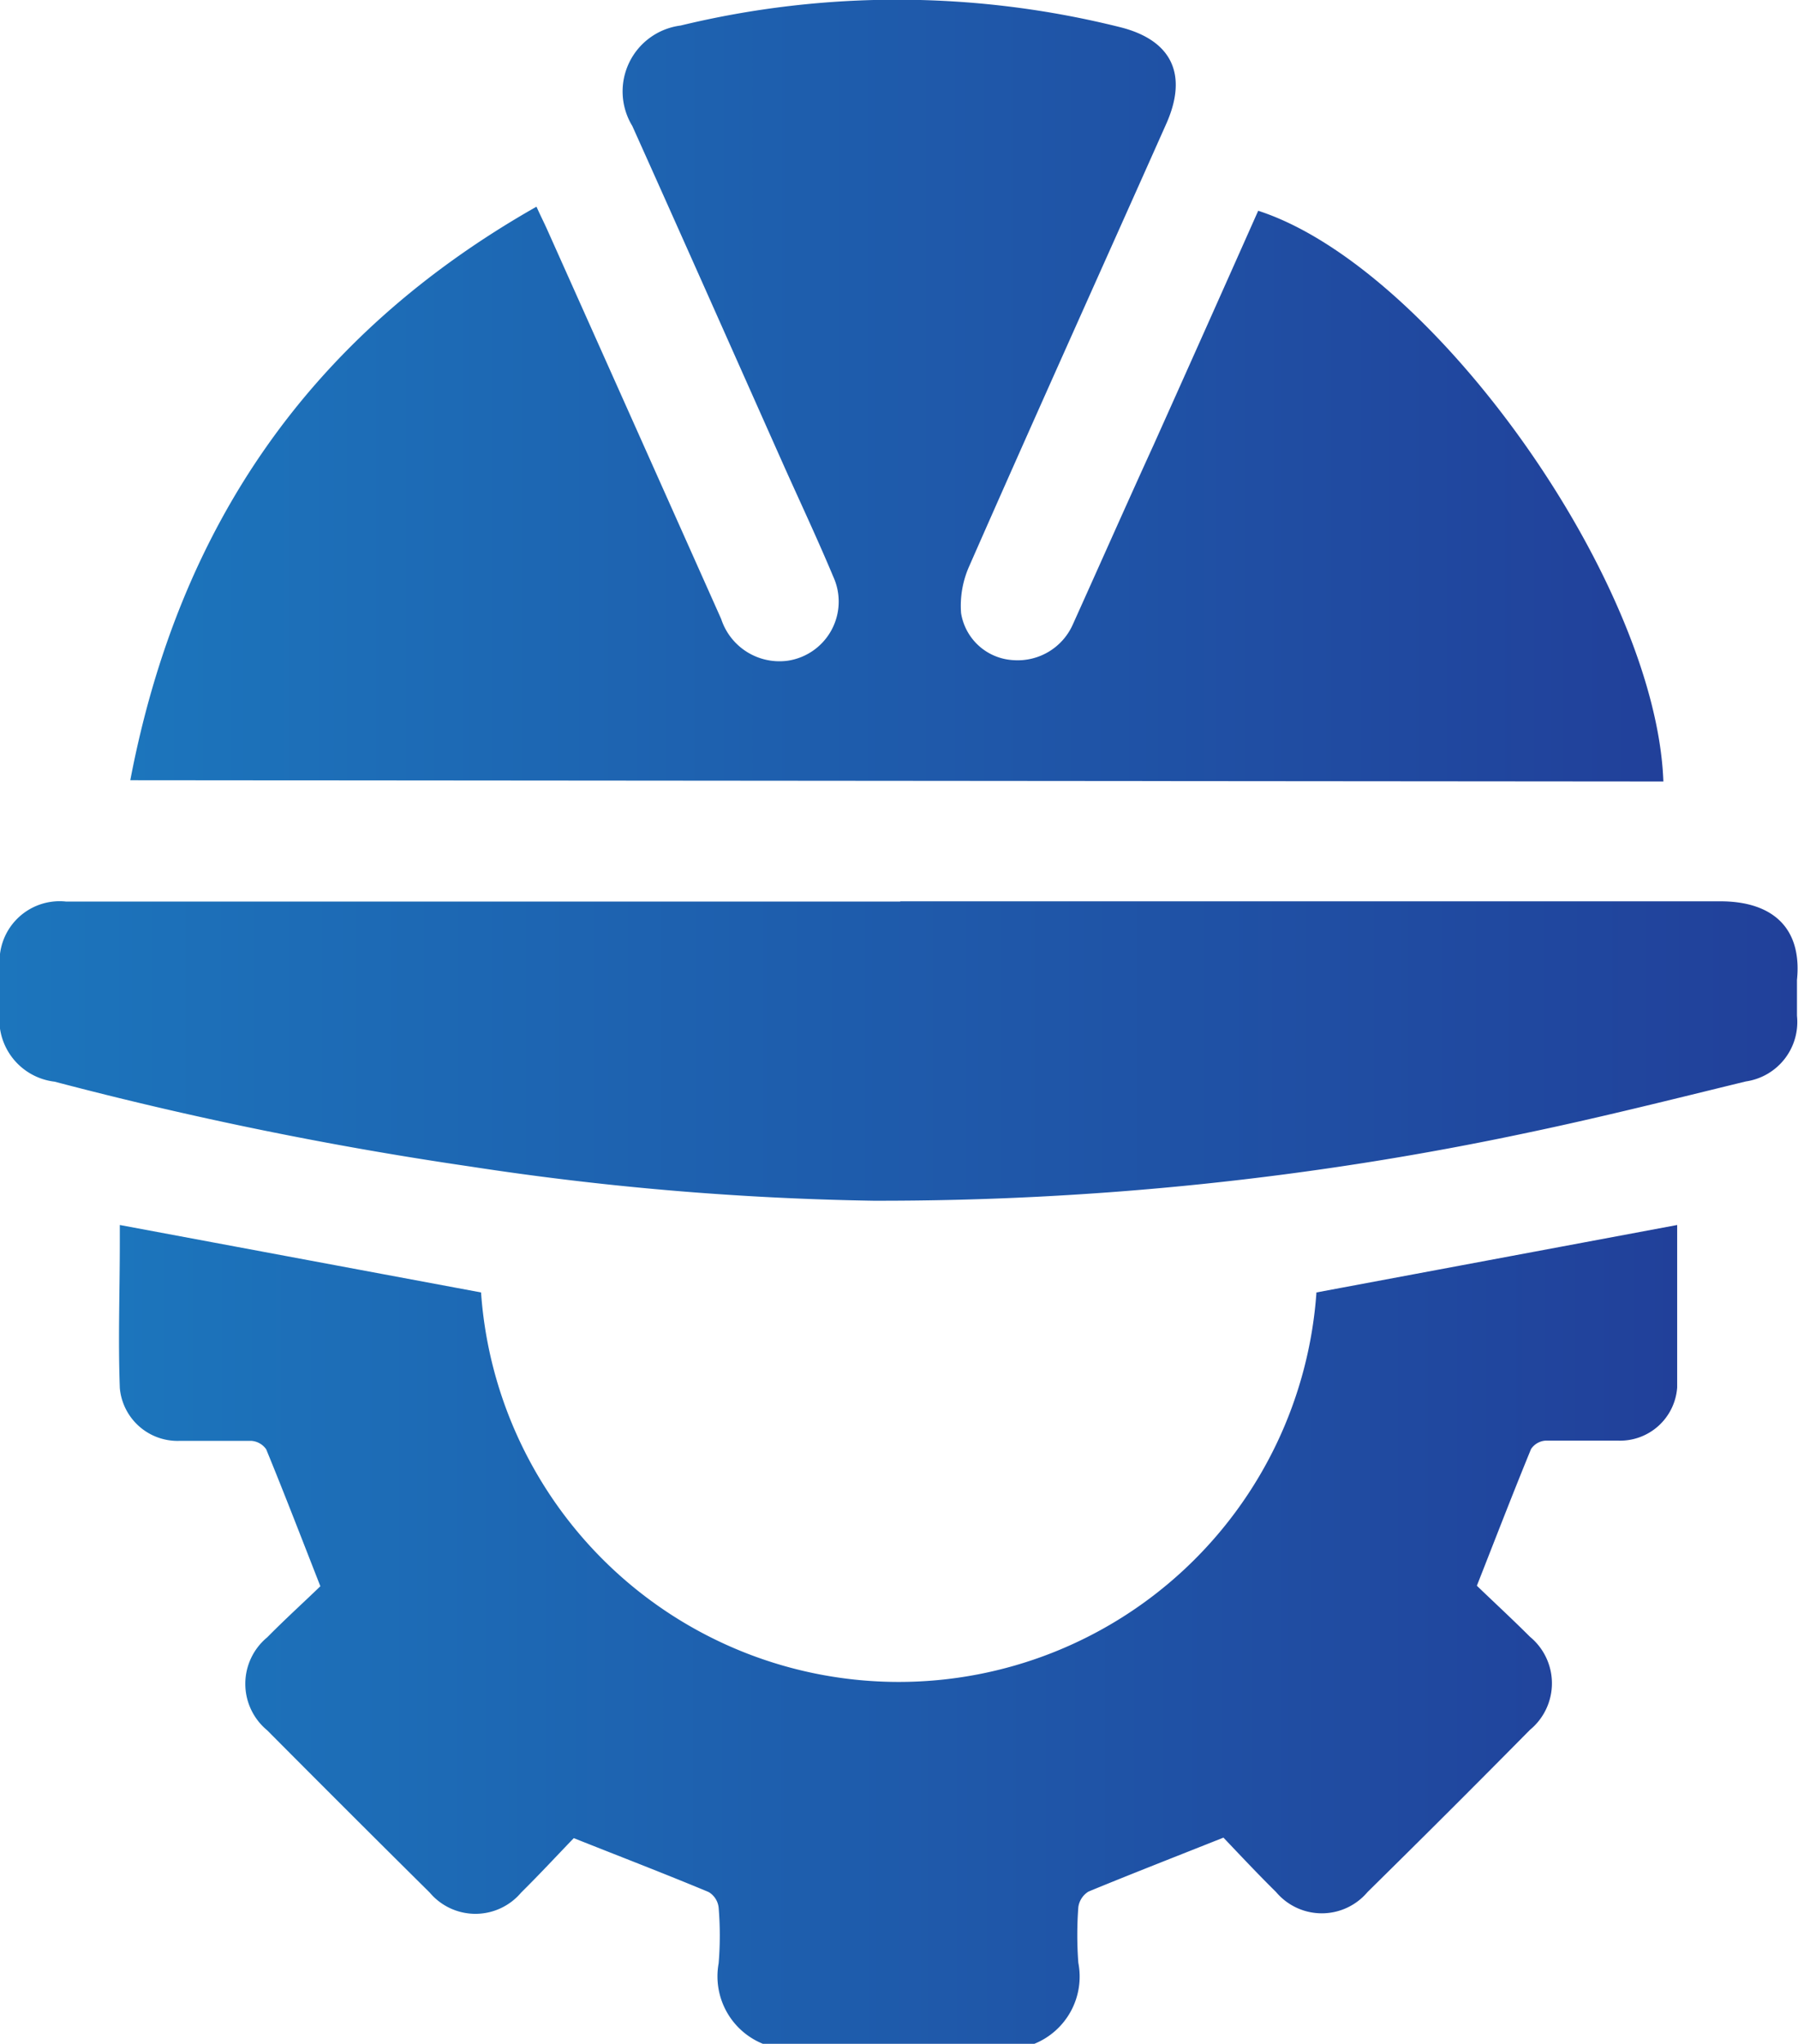<svg xmlns="http://www.w3.org/2000/svg" xmlns:xlink="http://www.w3.org/1999/xlink" viewBox="0 0 70.38 80"><defs><style>.cls-1{fill:url(#linear-gradient);}.cls-2{fill:url(#linear-gradient-2);}.cls-3{fill:url(#linear-gradient-3);}</style><linearGradient id="linear-gradient" x1="4.68" y1="63.96" x2="65.67" y2="63.96" gradientUnits="userSpaceOnUse"><stop offset="0" stop-color="#1c75bc"/><stop offset="1" stop-color="#21409a"/></linearGradient><linearGradient id="linear-gradient-2" x1="5.1" y1="15.27" x2="65.15" y2="15.27" xlink:href="#linear-gradient"/><linearGradient id="linear-gradient-3" x1="0" y1="41.13" x2="70.38" y2="41.13" xlink:href="#linear-gradient"/></defs><g id="Layer_2" data-name="Layer 2"><g id="Layer_1-2" data-name="Layer 1"><path class="cls-1" d="M29.86,80a2.85,2.85,0,0,1-1.73-3.15,13.22,13.22,0,0,0,0-2.18.81.81,0,0,0-.39-.61c-1.7-.71-3.42-1.37-5.28-2.11-.61.63-1.32,1.4-2.06,2.13a2.34,2.34,0,0,1-3.58,0q-3.19-3.16-6.36-6.35a2.36,2.36,0,0,1,0-3.64c.71-.72,1.46-1.4,2.08-2-.74-1.89-1.41-3.63-2.12-5.36a.77.77,0,0,0-.58-.33c-.93,0-1.87,0-2.81,0a2.27,2.27,0,0,1-2.34-2.07c-.07-1.9,0-3.8,0-5.7v-.68l14.14,2.64a16.39,16.39,0,0,0,32.7,0l14.12-2.64c0,2.1,0,4.23,0,6.36a2.24,2.24,0,0,1-2.33,2.08c-.93,0-1.87,0-2.81,0a.74.74,0,0,0-.58.33c-.71,1.73-1.38,3.47-2.12,5.35.62.6,1.37,1.29,2.08,2a2.36,2.36,0,0,1,0,3.64q-3.16,3.2-6.36,6.35a2.34,2.34,0,0,1-3.58,0c-.74-.73-1.45-1.49-2.06-2.13-1.86.74-3.58,1.41-5.28,2.11a.85.85,0,0,0-.4.61,14.42,14.42,0,0,0,0,2.18A2.84,2.84,0,0,1,40.49,80Z"/><path class="cls-2" d="M5.1,30.54C7,20.59,12.14,13.12,21,8.09c.16.36.3.63.42.9q3.41,7.62,6.81,15.24a2.4,2.4,0,0,0,2.62,1.63,2.34,2.34,0,0,0,1.77-3.28c-.59-1.41-1.24-2.8-1.87-4.2-2-4.49-4-9-6-13.45A2.6,2.6,0,0,1,26.64,1a36,36,0,0,1,17.23.07c2,.51,2.64,1.85,1.78,3.78-2.57,5.77-5.17,11.53-7.71,17.31A3.8,3.8,0,0,0,37.62,24a2.19,2.19,0,0,0,2.05,1.84A2.36,2.36,0,0,0,42,24.43c1.06-2.35,2.1-4.7,3.15-7q2.06-4.59,4.1-9.18c6.83,2.21,15.58,14.54,15.86,22.34Z"/><path class="cls-3" d="M35.24,35.28c10.7,0,21.4,0,32.1,0,2,0,3.21,1,3,3.08,0,.46,0,.94,0,1.4a2.35,2.35,0,0,1-2,2.57c-2.83.69-5.65,1.4-8.51,2A122,122,0,0,1,34.18,47,116,116,0,0,1,18.4,45.66,147.79,147.79,0,0,1,2.14,42.34,2.45,2.45,0,0,1,0,39.55V37.91a2.35,2.35,0,0,1,2.59-2.62H35.24Z"/></g></g></svg>